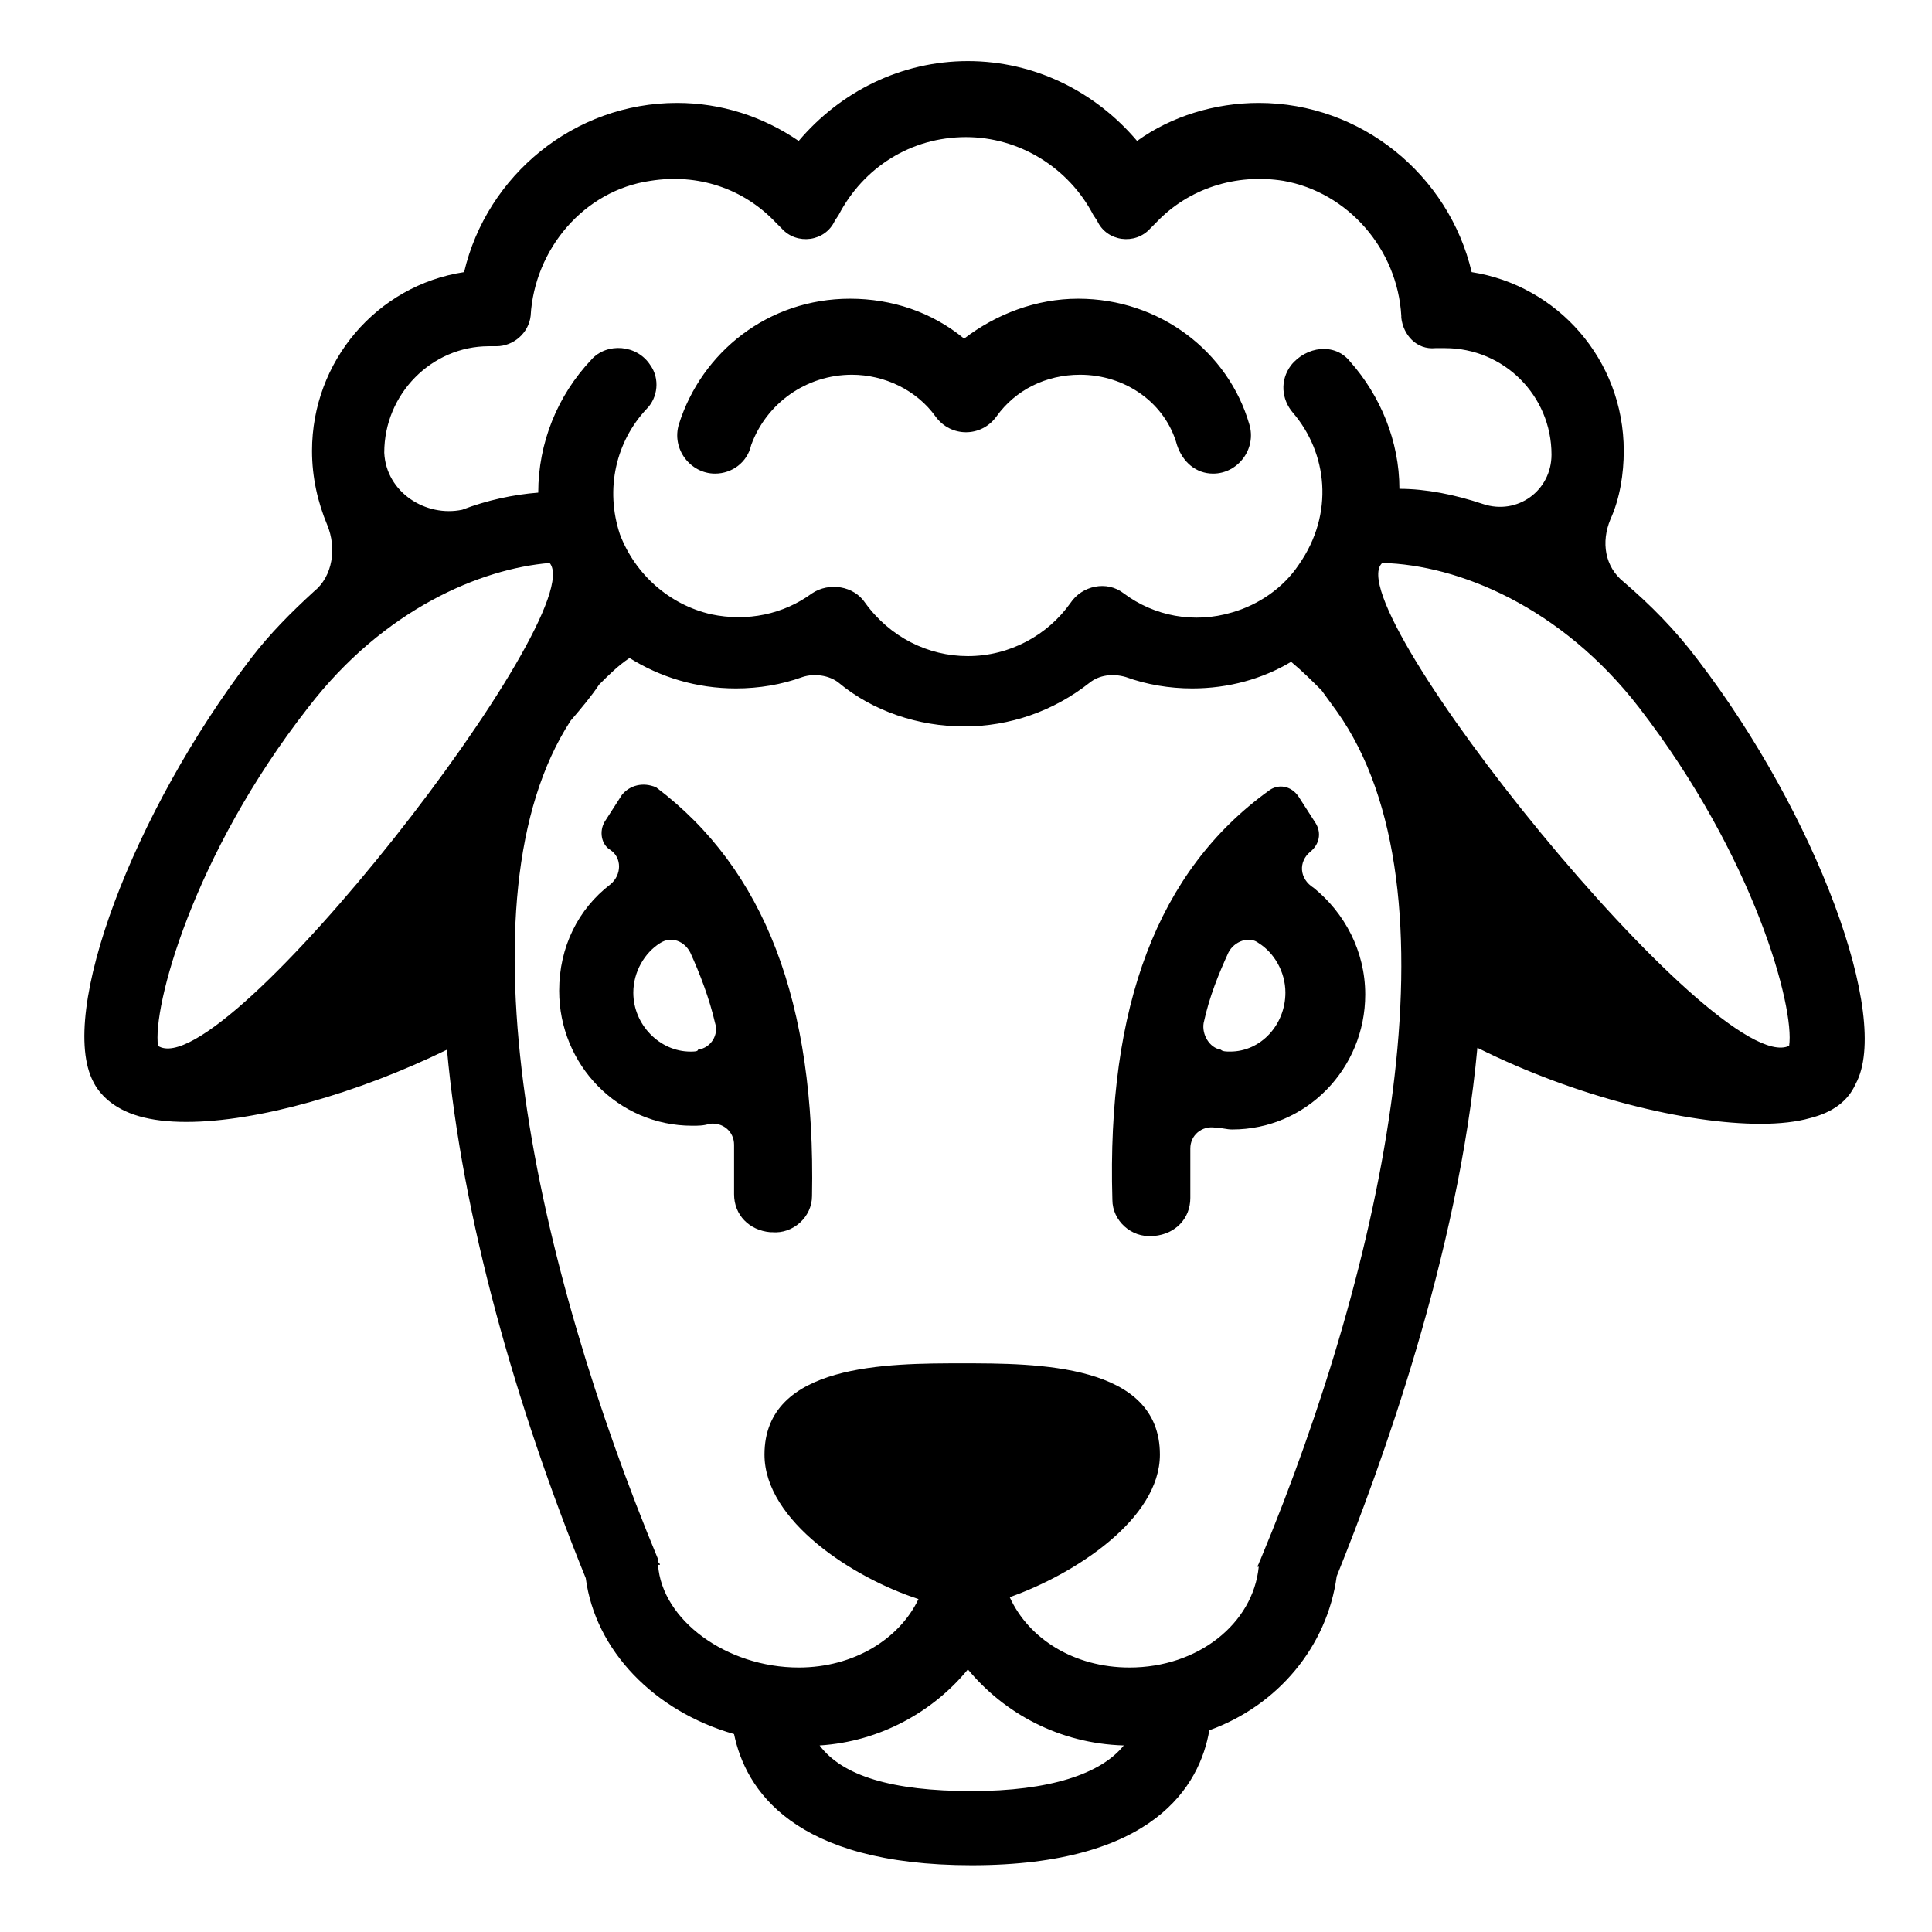 <?xml version="1.0" encoding="UTF-8"?>
<!-- Uploaded to: SVG Repo, www.svgrepo.com, Generator: SVG Repo Mixer Tools -->
<svg fill="#000000" width="800px" height="800px" version="1.1" viewBox="144 144 512 512" xmlns="http://www.w3.org/2000/svg">
 <g>
  <path d="m308.81 354.66-4.535 7.055c-1.512 2.519-1.008 6.047 1.512 7.559 3.023 2.016 3.023 6.551 0 9.07-8.566 6.551-13.602 16.625-13.602 28.215 0 19.648 15.617 35.77 35.266 35.77 1.512 0 3.023 0 4.535-0.504 3.527-0.504 6.551 2.016 6.551 5.543v13.098c0 5.543 4.031 9.574 9.574 10.078h0.504c5.543 0.504 10.578-4.031 10.578-9.574 1.008-51.387-12.594-86.656-41.312-108.32-3.527-1.516-7.055-0.508-9.07 2.012zm18.137 68.016c-8.062 0-15.113-7.055-15.113-15.617 0-5.543 3.023-10.578 7.055-13.098 3.023-2.016 6.551-0.504 8.062 2.519 2.519 5.543 5.039 12.09 6.551 18.641 1.008 3.023-1.008 6.551-4.535 7.055-0.004 0.5-1.012 0.5-2.019 0.5z"/>
  <path d="m491.19 369.77c2.519-2.016 3.023-5.039 1.512-7.559l-4.535-7.055c-2.016-3.023-5.543-3.527-8.062-1.512-29.223 21.16-42.824 56.93-41.312 108.32 0 5.543 5.039 10.078 10.578 9.574h0.504c5.543-0.504 9.574-4.535 9.574-10.078v-13.098c0-3.527 3.023-6.047 6.551-5.543 1.512 0 3.023 0.504 4.535 0.504 19.648 0 35.266-16.121 35.266-35.77 0-11.586-5.543-21.664-13.602-28.215-4.031-2.516-4.031-7.051-1.008-9.57zm-21.16 52.902c-1.008 0-2.016 0-2.519-0.504-3.023-0.504-5.039-4.031-4.535-7.055 1.512-7.055 4.031-13.098 6.551-18.641 1.512-3.023 5.543-4.535 8.062-2.519 4.031 2.519 7.055 7.559 7.055 13.098-0.004 8.566-6.551 15.621-14.613 15.621z"/>
  <path d="m593.96 318.89c-6.047-8.062-12.594-14.609-19.648-20.656-5.039-4.031-6.047-10.578-3.527-16.625 2.519-5.543 3.527-12.09 3.527-18.137 0-24.184-17.633-43.832-40.305-47.359-6.047-25.695-29.223-44.84-56.426-44.84-11.586 0-23.176 3.527-32.242 10.078-11.082-13.098-27.207-21.16-44.84-21.16-17.633 0-33.754 8.062-44.84 21.16-9.574-6.551-20.656-10.078-32.242-10.078-27.207 0-50.383 19.145-56.426 44.84-23.176 3.527-40.305 23.68-40.305 47.359 0 7.055 1.512 13.602 4.031 19.648 2.519 6.047 1.512 13.602-3.527 17.633-6.047 5.543-11.586 11.082-16.625 17.633-31.234 40.809-51.387 94.211-41.816 112.35 1.512 3.023 5.039 7.055 12.09 9.07 3.527 1.008 7.559 1.512 12.594 1.512 18.641 0 45.344-7.559 69.023-19.145 4.031 44.336 18.137 94.211 36.777 140.06 2.519 19.145 18.137 35.266 39.297 41.312 3.023 14.609 15.617 34.762 62.977 34.762 48.367 0 60.457-21.16 62.977-35.77 18.137-6.551 31.234-22.168 33.754-40.809 11.586-28.719 32.242-85.145 37.281-140.06 26.199 13.098 55.418 20.152 75.066 20.152 5.039 0 9.574-0.504 13.098-1.512 6.047-1.512 10.078-4.535 12.09-9.07 9.578-17.633-10.574-71.539-41.812-112.35zm-348.13-54.918c0-15.617 12.594-28.215 27.711-28.215h2.016c4.535 0 8.566-3.527 9.07-8.062 1.008-17.633 14.105-33.25 31.738-35.77 12.594-2.016 24.688 2.016 33.25 11.082l1.512 1.512c4.031 4.535 11.586 3.527 14.105-2.016l1.008-1.512c6.551-12.594 19.145-20.656 33.754-20.656 14.105 0 27.207 8.062 33.754 20.656l1.008 1.512c2.519 5.543 10.078 6.551 14.105 2.016l1.512-1.512c8.566-9.07 21.16-13.098 33.754-11.082 17.129 3.023 30.23 18.137 31.234 35.77v0.504c0.504 4.535 4.031 8.566 9.07 8.062h2.519c15.617 0 28.215 12.594 28.215 28.215 0 9.574-9.07 16.121-18.137 13.098-7.559-2.519-15.113-4.031-22.168-4.031 0-12.594-5.039-24.688-13.098-33.754-4.031-5.039-11.586-4.031-15.617 1.008-3.023 4.031-2.519 9.07 0.504 12.594 9.07 10.578 11.082 26.703 1.512 40.305-4.031 6.047-10.578 10.578-17.633 12.594-10.078 3.023-20.656 1.008-28.719-5.039-4.535-3.527-11.082-2.016-14.105 2.519-6.047 8.566-16.121 14.105-27.207 14.105-10.578 0-20.656-5.039-27.207-14.105-3.023-4.535-9.574-5.543-14.105-2.519-7.559 5.543-17.129 7.559-26.703 5.543-11.082-2.519-20.152-10.578-24.184-21.16-4.031-12.09-1.008-24.688 7.055-33.25 3.023-3.023 3.527-8.062 1.008-11.586-3.527-5.543-11.586-6.047-15.617-1.512-9.07 9.574-14.105 22.168-14.105 35.266-6.551 0.504-13.602 2.016-20.152 4.535-9.57 2.016-20.152-4.531-20.656-15.113zm-59.953 157.19c-1.512-10.078 9.07-50.383 39.801-89.68 20.152-26.199 45.848-36.777 63.984-38.289 11.082 13.098-86.656 139.05-103.79 127.97zm215.63 197.49c-21.16 0-34.258-4.031-40.305-12.09 16.121-1.008 30.23-9.07 39.297-20.152 9.574 11.586 24.184 19.648 41.312 20.152-6.047 7.555-19.648 12.09-40.305 12.09zm76.578-61.465c-0.504 1.008-0.504 1.512-1.008 2.016h0.504c-1.512 15.113-16.121 26.703-34.258 26.703-14.609 0-26.703-7.559-31.738-18.641 17.129-6.047 39.801-20.656 39.801-37.785 0-24.184-32.746-24.184-52.395-24.184-19.648 0-52.395 0-52.395 24.184 0 17.633 23.68 32.746 40.809 38.289-5.039 10.578-17.129 18.137-31.738 18.137-19.145 0-36.273-12.594-37.281-27.207h0.504c0-0.504-0.504-0.504-0.504-1.008v-0.504c-32.242-77.586-53.906-174.82-23.176-222.18 3.023-3.527 5.543-6.551 7.559-9.574 2.519-2.519 5.039-5.039 8.062-7.055 8.062 5.039 17.633 8.062 28.215 8.062 6.047 0 12.09-1.008 17.633-3.023 3.023-1.008 7.055-0.504 9.574 1.512 9.07 7.559 21.16 11.586 33.25 11.586 12.09 0 23.68-4.031 33.25-11.586 2.519-2.016 6.047-2.519 9.574-1.512 5.543 2.016 11.586 3.023 17.633 3.023 9.574 0 18.641-2.519 26.199-7.055 3.023 2.519 5.543 5.039 8.062 7.559 1.512 2.016 2.519 3.527 4.031 5.543 33.738 47.359 12.578 146.11-20.168 224.7zm140.06-136.03c-19.145 9.07-120.41-116.88-107.82-127.97 20.152 0.504 47.359 11.586 68.016 38.289 30.73 39.801 41.312 79.602 39.801 89.68z"/>
  <path d="m369.77 243.31c8.566 0 17.129 4.031 22.168 11.082 4.031 5.543 12.09 5.543 16.121 0 5.039-7.055 13.098-11.082 22.168-11.082 12.09 0 22.672 7.559 25.695 18.641 1.512 4.535 5.039 7.559 9.574 7.559 6.551 0 11.586-6.551 9.574-13.098-5.543-19.145-23.68-33.25-45.344-33.25-11.082 0-21.664 4.031-30.23 10.578-8.566-7.055-19.145-10.578-30.23-10.578-21.664 0-39.297 14.105-45.344 33.25-2.016 6.551 3.023 13.098 9.574 13.098 4.535 0 8.566-3.023 9.574-7.559 4.027-11.082 14.609-18.641 26.699-18.641z"/>
 </g>
</svg>